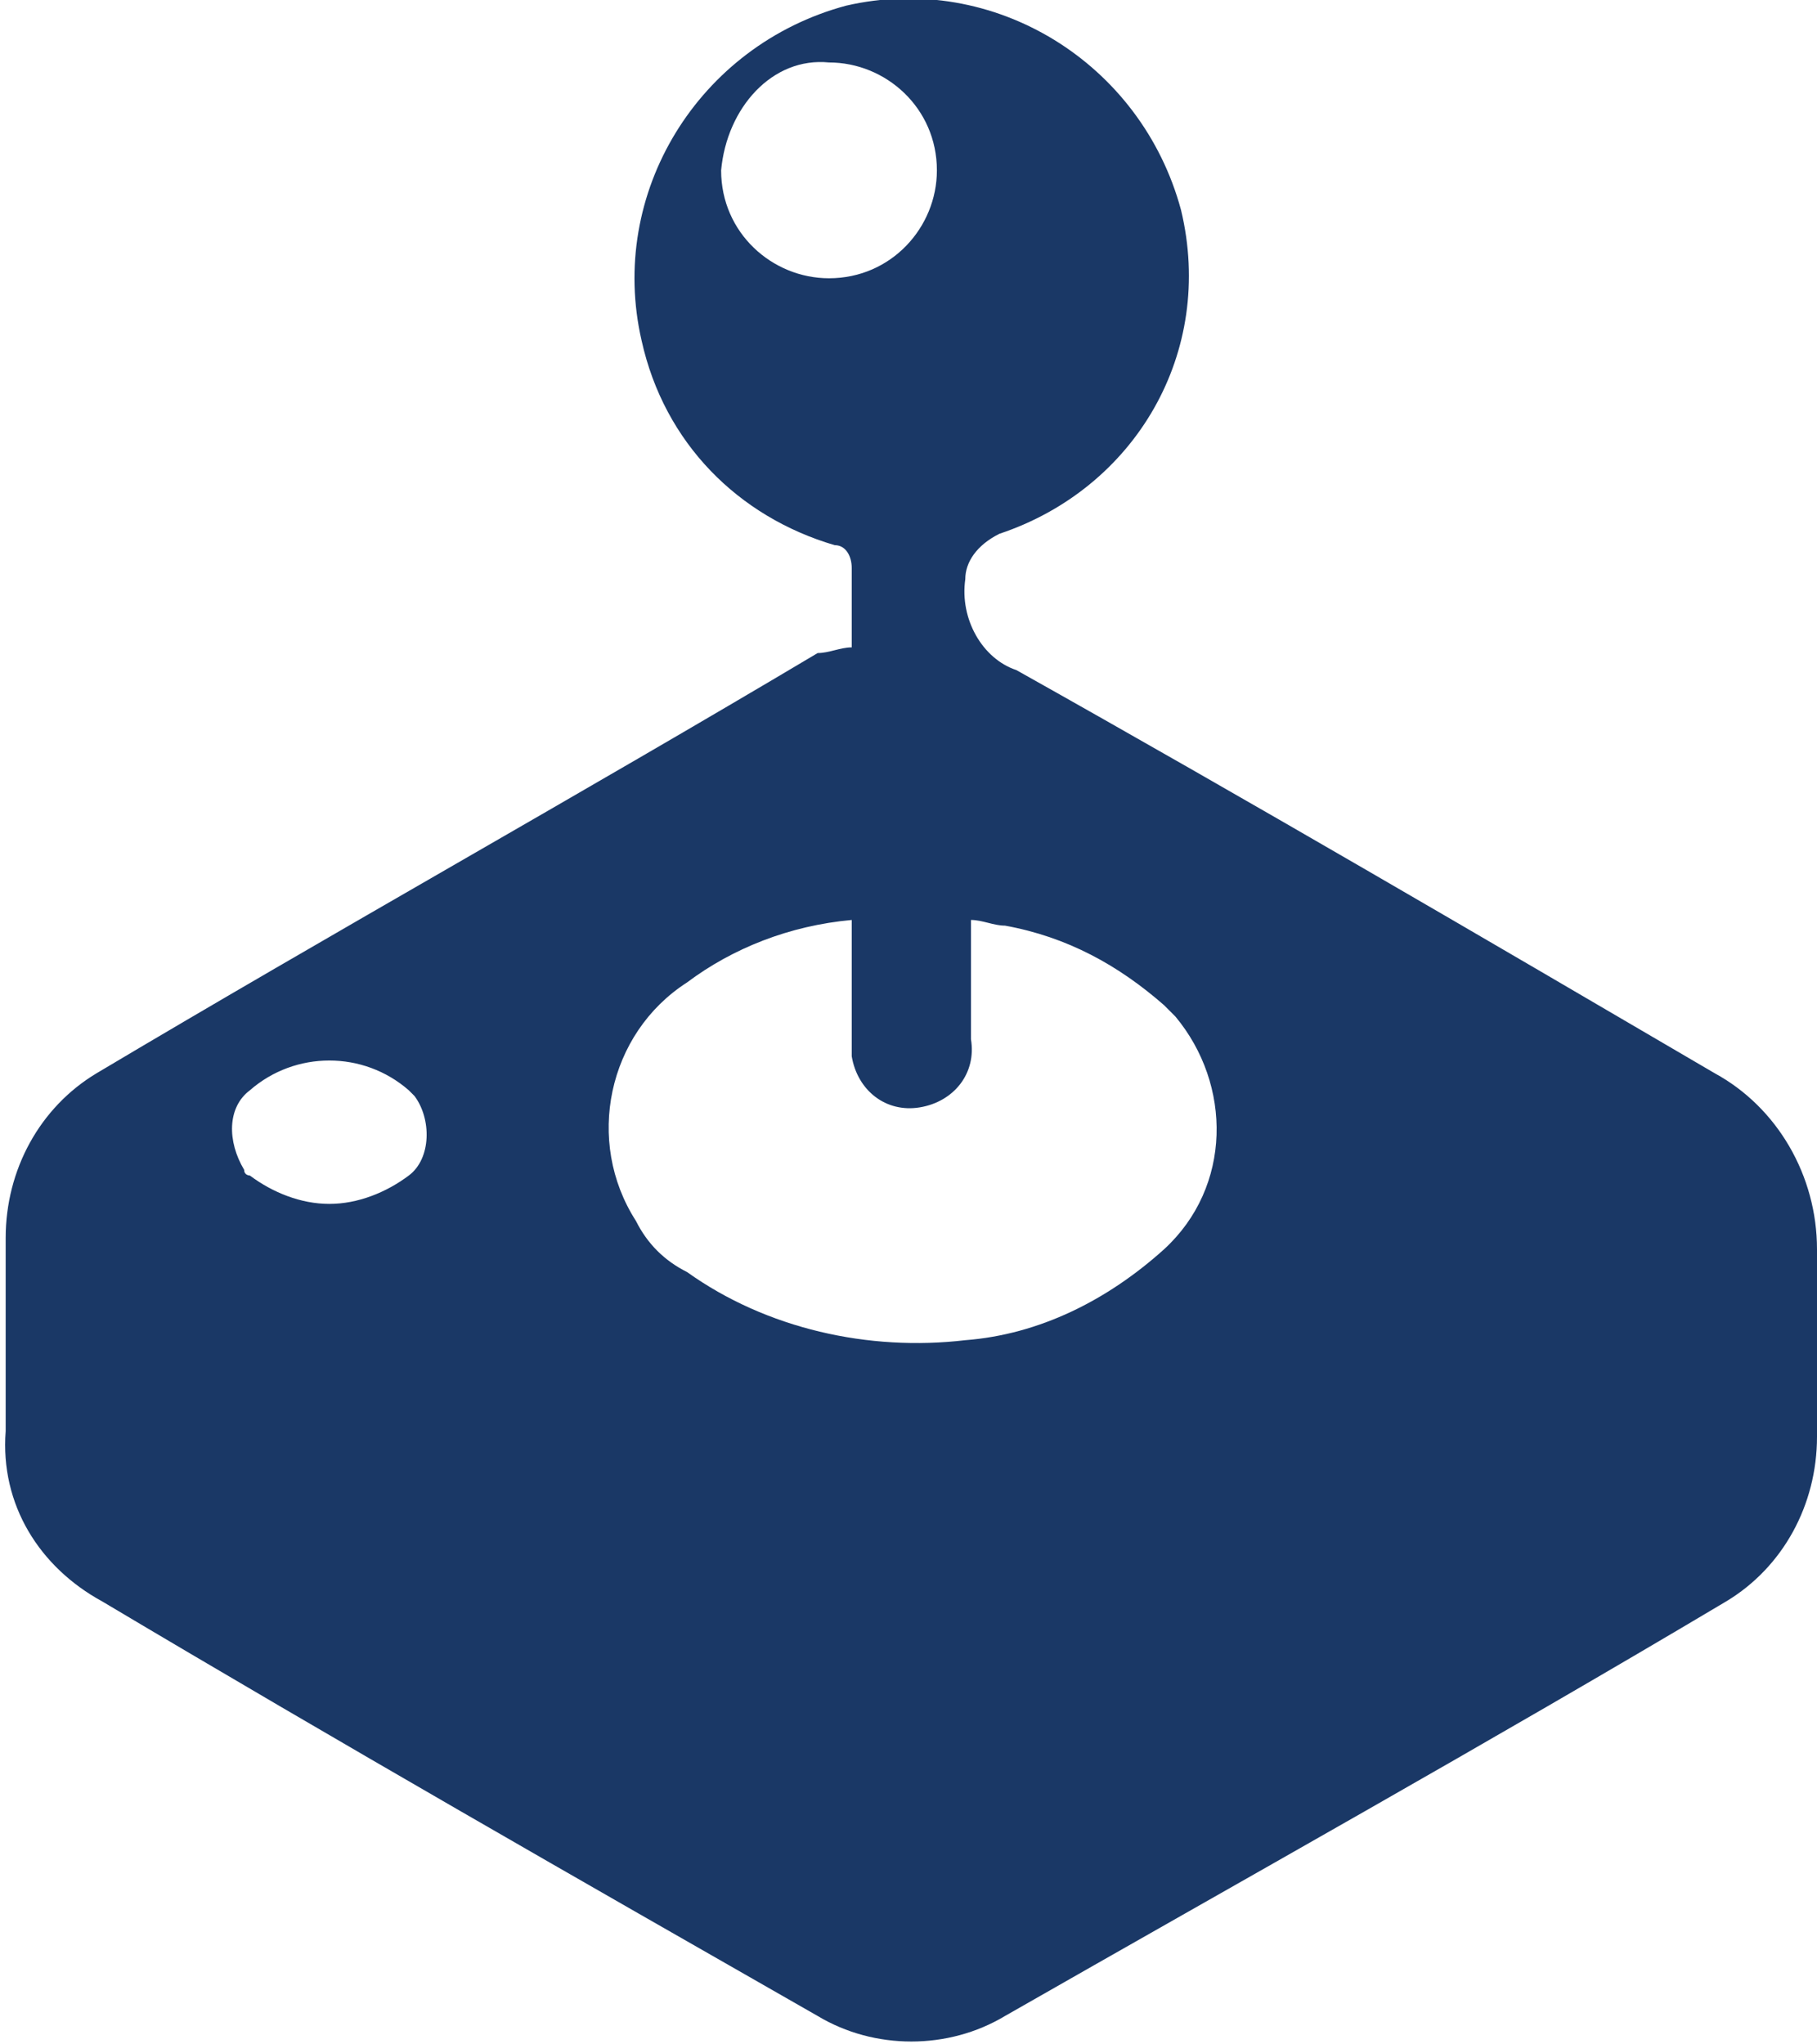 <?xml version="1.0" encoding="utf-8"?>
<!-- Generator: Adobe Illustrator 21.0.0, SVG Export Plug-In . SVG Version: 6.00 Build 0)  -->
<svg version="1.1" id="Layer_1" xmlns="http://www.w3.org/2000/svg" xmlns:xlink="http://www.w3.org/1999/xlink" x="0px" y="0px"
	 viewBox="0 0 32 36" style="enable-background:new 0 0 32 36;" xml:space="preserve">
<style type="text/css">
	.st0{fill:#1A3866;}
</style>
<path class="st0" d="M15,11.4c0-0.5,0-0.9,0-1.4c0-0.2-0.1-0.4-0.3-0.4c0,0,0,0,0,0c-1.7-0.5-3-1.8-3.4-3.6c-0.6-2.6,1-5.2,3.6-5.9
	c2.6-0.6,5.2,1,5.9,3.6c0.6,2.5-0.8,4.9-3.2,5.7C17.2,9.6,17,9.9,17,10.2c-0.1,0.7,0.3,1.4,0.9,1.6c4.1,2.3,8.2,4.7,12.3,7.1
	c1.1,0.6,1.8,1.8,1.8,3.1c0,1.1,0,2.2,0,3.3c0,1.2-0.6,2.3-1.6,2.9c-4.2,2.5-8.5,4.9-12.7,7.3c-1,0.6-2.3,0.6-3.3,0
	c-4.2-2.4-8.4-4.8-12.6-7.3c-1.1-0.6-1.8-1.7-1.7-3c0-1.1,0-2.3,0-3.4c0-1.2,0.6-2.3,1.6-2.9c4.2-2.5,8.5-4.9,12.7-7.4
	C14.6,11.5,14.8,11.4,15,11.4z M15,16.2c-1.1,0.1-2.1,0.5-2.9,1.1c-1.4,0.9-1.8,2.8-0.9,4.2c0.2,0.4,0.5,0.7,0.9,0.9
	c1.4,1,3.2,1.4,4.9,1.2c1.3-0.1,2.5-0.7,3.5-1.6c1.2-1.1,1.2-2.9,0.2-4.1c-0.1-0.1-0.1-0.1-0.2-0.2c-0.8-0.7-1.7-1.2-2.8-1.4
	c-0.2,0-0.4-0.1-0.6-0.1c0,0,0,0.1,0,0.1c0,0.6,0,1.3,0,2c0.1,0.6-0.3,1.1-0.9,1.2s-1.1-0.3-1.2-0.9c0-0.1,0-0.2,0-0.3
	C15,17.6,15,16.9,15,16.2L15,16.2z M12.7,3c0,1.1,0.9,1.9,1.9,1.9c1.1,0,1.9-0.9,1.9-1.9c0-1.1-0.9-1.9-1.9-1.9
	C13.6,1,12.8,1.9,12.7,3C12.7,3,12.7,3,12.7,3L12.7,3z M5.8,21.2c0.5,0,1-0.2,1.4-0.5c0.4-0.3,0.4-1,0.1-1.4c0,0-0.1-0.1-0.1-0.1
	c-0.8-0.7-2-0.7-2.8,0C4,19.5,4,20.1,4.3,20.6c0,0.1,0.1,0.1,0.1,0.1C4.8,21,5.3,21.2,5.8,21.2L5.8,21.2z"/>
</svg>
